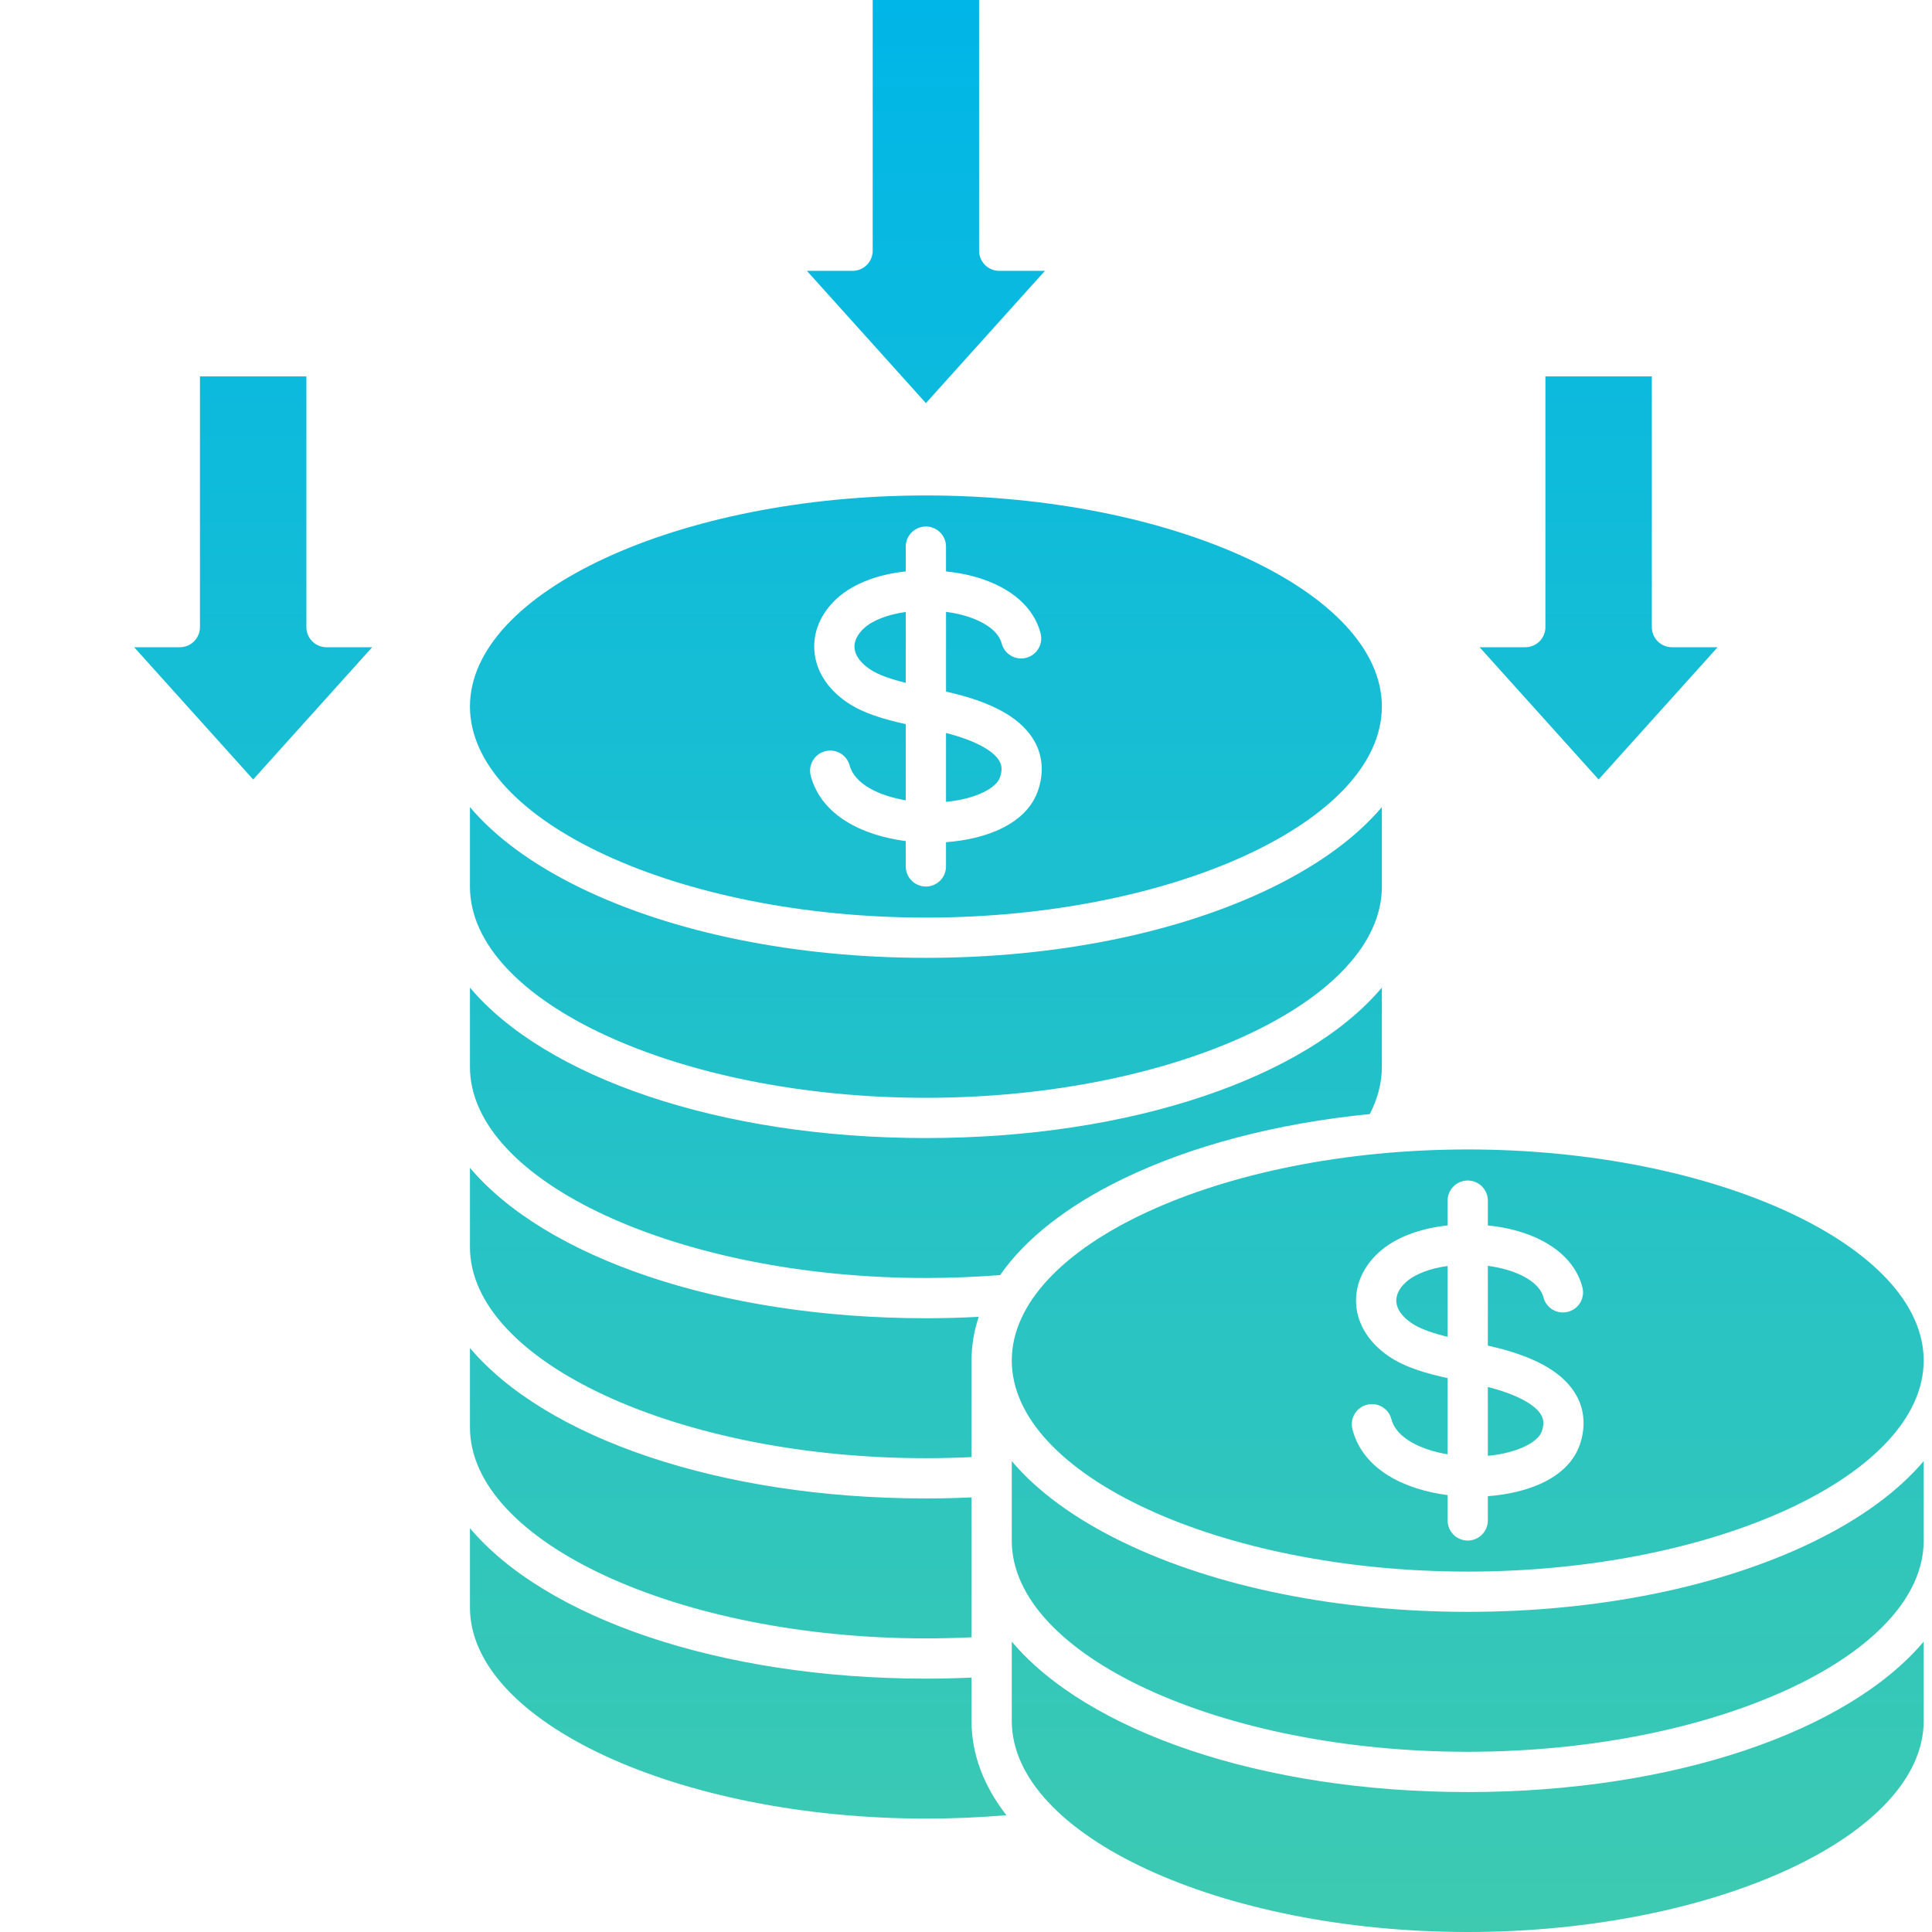 <svg width="72" height="72" viewBox="0 0 72 72" fill="none" xmlns="http://www.w3.org/2000/svg">
<path d="M59.576 29.049L55.141 24.12H56.843C57.042 24.12 57.233 24.041 57.374 23.901C57.514 23.76 57.593 23.569 57.593 23.37V14.027H61.559V23.37C61.559 23.569 61.638 23.76 61.779 23.901C61.919 24.041 62.11 24.12 62.309 24.12H64.011L59.576 29.049ZM38.941 10.094H37.238C37.039 10.094 36.849 10.015 36.708 9.874C36.568 9.733 36.488 9.543 36.488 9.344V0H32.523V9.344C32.523 9.543 32.444 9.733 32.303 9.874C32.162 10.015 31.972 10.094 31.773 10.094H30.071L34.506 15.023L38.941 10.094ZM13.87 24.12H12.168C11.969 24.12 11.778 24.041 11.637 23.901C11.497 23.76 11.418 23.569 11.418 23.37V14.027H7.452V23.37C7.452 23.569 7.373 23.76 7.232 23.901C7.092 24.041 6.901 24.12 6.702 24.12H5L9.435 29.049L13.87 24.12ZM34.506 67.773C35.515 67.773 36.519 67.731 37.505 67.647C36.666 66.567 36.206 65.383 36.206 64.134V62.519C35.642 62.544 35.073 62.558 34.506 62.558C26.791 62.558 20.322 60.281 17.514 56.952V59.907C17.514 64.171 25.295 67.773 34.506 67.773ZM34.506 61.058C35.073 61.058 35.642 61.044 36.206 61.017V55.803C35.641 55.829 35.072 55.843 34.506 55.843C26.791 55.843 20.322 53.565 17.514 50.236V53.192C17.514 57.456 25.295 61.058 34.506 61.058ZM34.506 54.343C35.072 54.343 35.642 54.328 36.206 54.302V50.703C36.206 50.15 36.297 49.605 36.475 49.074C35.819 49.109 35.163 49.127 34.506 49.127C26.791 49.127 20.322 46.85 17.514 43.521V46.476C17.514 50.74 25.295 54.343 34.506 54.343ZM53.948 47.179C53.297 47.27 52.726 47.479 52.389 47.788C52.144 48.012 52.019 48.271 52.037 48.516C52.056 48.791 52.256 49.07 52.598 49.304C52.932 49.532 53.417 49.689 53.948 49.82V47.179ZM54.698 66.785C46.983 66.785 40.514 64.507 37.706 61.178V64.134C37.706 68.398 45.487 72 54.698 72C63.908 72 71.69 68.398 71.69 64.134V61.178C68.882 64.507 62.412 66.785 54.698 66.785ZM57.46 53.339C57.563 53.028 57.504 52.856 57.44 52.741C57.219 52.337 56.493 51.955 55.448 51.689V54.254C56.553 54.151 57.326 53.742 57.46 53.339ZM54.698 42.837C63.908 42.837 71.69 46.439 71.69 50.703C71.69 54.967 63.908 58.569 54.698 58.569C45.487 58.569 37.706 54.967 37.706 50.703C37.706 46.439 45.487 42.837 54.698 42.837ZM53.948 51.36V54.199C52.969 54.032 52.043 53.604 51.855 52.894C51.831 52.797 51.787 52.707 51.728 52.627C51.669 52.548 51.594 52.481 51.508 52.431C51.423 52.38 51.328 52.347 51.23 52.334C51.131 52.32 51.031 52.326 50.935 52.352C50.84 52.377 50.749 52.421 50.671 52.482C50.592 52.542 50.526 52.618 50.477 52.704C50.427 52.79 50.396 52.885 50.383 52.983C50.371 53.082 50.378 53.182 50.405 53.278C50.808 54.799 52.391 55.517 53.948 55.718V56.662C53.948 56.861 54.027 57.051 54.167 57.192C54.308 57.333 54.499 57.412 54.698 57.412C54.897 57.412 55.087 57.333 55.228 57.192C55.369 57.051 55.448 56.861 55.448 56.662V55.758C56.9 55.651 58.454 55.106 58.884 53.812C59.095 53.176 59.05 52.555 58.755 52.018C58.305 51.2 57.332 50.614 55.778 50.225C55.668 50.198 55.558 50.172 55.448 50.147V47.174C55.696 47.208 55.94 47.257 56.172 47.326C56.918 47.547 57.409 47.92 57.52 48.349C57.545 48.445 57.588 48.535 57.647 48.613C57.706 48.692 57.78 48.758 57.865 48.808C57.95 48.858 58.044 48.891 58.142 48.905C58.239 48.918 58.338 48.913 58.434 48.888C58.529 48.863 58.619 48.82 58.697 48.761C58.776 48.702 58.842 48.628 58.892 48.543C58.942 48.458 58.975 48.364 58.989 48.267C59.002 48.169 58.997 48.07 58.972 47.974C58.723 47.008 57.88 46.267 56.598 45.888C56.246 45.783 55.855 45.71 55.448 45.668V44.744C55.448 44.545 55.368 44.354 55.228 44.214C55.087 44.073 54.897 43.994 54.698 43.994C54.499 43.994 54.308 44.073 54.167 44.214C54.027 44.354 53.948 44.545 53.948 44.744V45.668C52.966 45.773 52.021 46.09 51.375 46.682C50.786 47.222 50.49 47.911 50.541 48.623C50.594 49.363 51.024 50.045 51.752 50.542C52.364 50.961 53.148 51.181 53.948 51.359L53.948 51.36ZM67.561 57.465C64.103 59.144 59.535 60.069 54.698 60.069C49.86 60.069 45.292 59.144 41.835 57.465C40.048 56.598 38.658 55.576 37.706 54.452V57.418C37.706 61.682 45.487 65.284 54.698 65.284C63.908 65.284 71.69 61.682 71.69 57.418V54.452C70.737 55.576 69.347 56.598 67.561 57.465ZM34.505 47.627C35.433 47.627 36.361 47.589 37.27 47.519C38.21 46.172 39.754 44.951 41.835 43.94C44.407 42.691 47.594 41.861 51.049 41.517C51.346 40.94 51.498 40.351 51.498 39.761V36.806C48.69 40.135 42.22 42.412 34.505 42.412C26.791 42.412 20.321 40.135 17.514 36.806V39.761C17.514 44.025 25.295 47.627 34.505 47.627V47.627ZM34.505 40.912C43.716 40.912 51.498 37.309 51.498 33.045V30.079C50.545 31.203 49.155 32.225 47.369 33.093C43.911 34.772 39.343 35.696 34.505 35.696C29.668 35.696 25.1 34.772 21.642 33.093C19.856 32.225 18.466 31.203 17.514 30.079V33.045C17.514 37.309 25.295 40.912 34.505 40.912ZM17.514 26.33C17.514 22.066 25.295 18.464 34.505 18.464C43.716 18.464 51.498 22.066 51.498 26.33C51.498 30.594 43.716 34.196 34.505 34.196C25.295 34.196 17.514 30.594 17.514 26.33ZM33.755 26.987V29.826C32.776 29.66 31.851 29.231 31.662 28.521C31.61 28.331 31.484 28.169 31.313 28.071C31.142 27.973 30.939 27.946 30.748 27.997C30.557 28.047 30.394 28.171 30.294 28.341C30.193 28.511 30.164 28.713 30.212 28.905C30.616 30.427 32.198 31.144 33.755 31.345V32.289C33.755 32.488 33.834 32.679 33.975 32.819C34.116 32.96 34.306 33.039 34.505 33.039C34.704 33.039 34.895 32.96 35.036 32.819C35.176 32.679 35.255 32.488 35.255 32.289V31.386C36.708 31.279 38.262 30.733 38.691 29.439C38.903 28.803 38.858 28.183 38.563 27.645C38.113 26.828 37.14 26.241 35.586 25.852C35.476 25.825 35.366 25.799 35.256 25.774V22.802C35.504 22.835 35.748 22.884 35.98 22.953C36.726 23.174 37.217 23.547 37.328 23.977C37.353 24.072 37.396 24.162 37.455 24.24C37.514 24.319 37.588 24.385 37.673 24.435C37.758 24.485 37.852 24.518 37.95 24.532C38.047 24.546 38.146 24.54 38.242 24.515C38.337 24.491 38.427 24.448 38.505 24.388C38.584 24.329 38.65 24.255 38.7 24.17C38.75 24.085 38.783 23.991 38.797 23.894C38.81 23.796 38.805 23.697 38.78 23.602C38.531 22.636 37.687 21.895 36.406 21.515C36.054 21.411 35.663 21.337 35.255 21.295V20.371C35.255 20.172 35.176 19.981 35.036 19.841C34.895 19.7 34.704 19.621 34.505 19.621C34.306 19.621 34.116 19.7 33.975 19.841C33.834 19.981 33.755 20.172 33.755 20.371V21.295C32.774 21.4 31.829 21.717 31.183 22.309C30.594 22.849 30.298 23.539 30.349 24.25C30.401 24.991 30.832 25.672 31.56 26.169C32.172 26.588 32.956 26.808 33.755 26.987V26.987ZM37.268 28.966C37.371 28.656 37.312 28.483 37.248 28.368C37.026 27.965 36.301 27.582 35.255 27.316V29.882C36.361 29.779 37.134 29.369 37.268 28.966ZM33.755 22.806C33.105 22.898 32.534 23.106 32.196 23.415C31.952 23.64 31.827 23.898 31.844 24.143C31.864 24.418 32.063 24.697 32.405 24.931C32.739 25.159 33.224 25.316 33.755 25.447V22.806Z" fill="url(#paint0_linear_169_138)"/>
<defs>
<linearGradient id="paint0_linear_169_138" x1="38.345" y1="0" x2="38.345" y2="72" gradientUnits="userSpaceOnUse">
<stop stop-color="#00B6E8"/>
<stop offset="1" stop-color="#3DCAB1"/>
</linearGradient>
</defs>
</svg>
